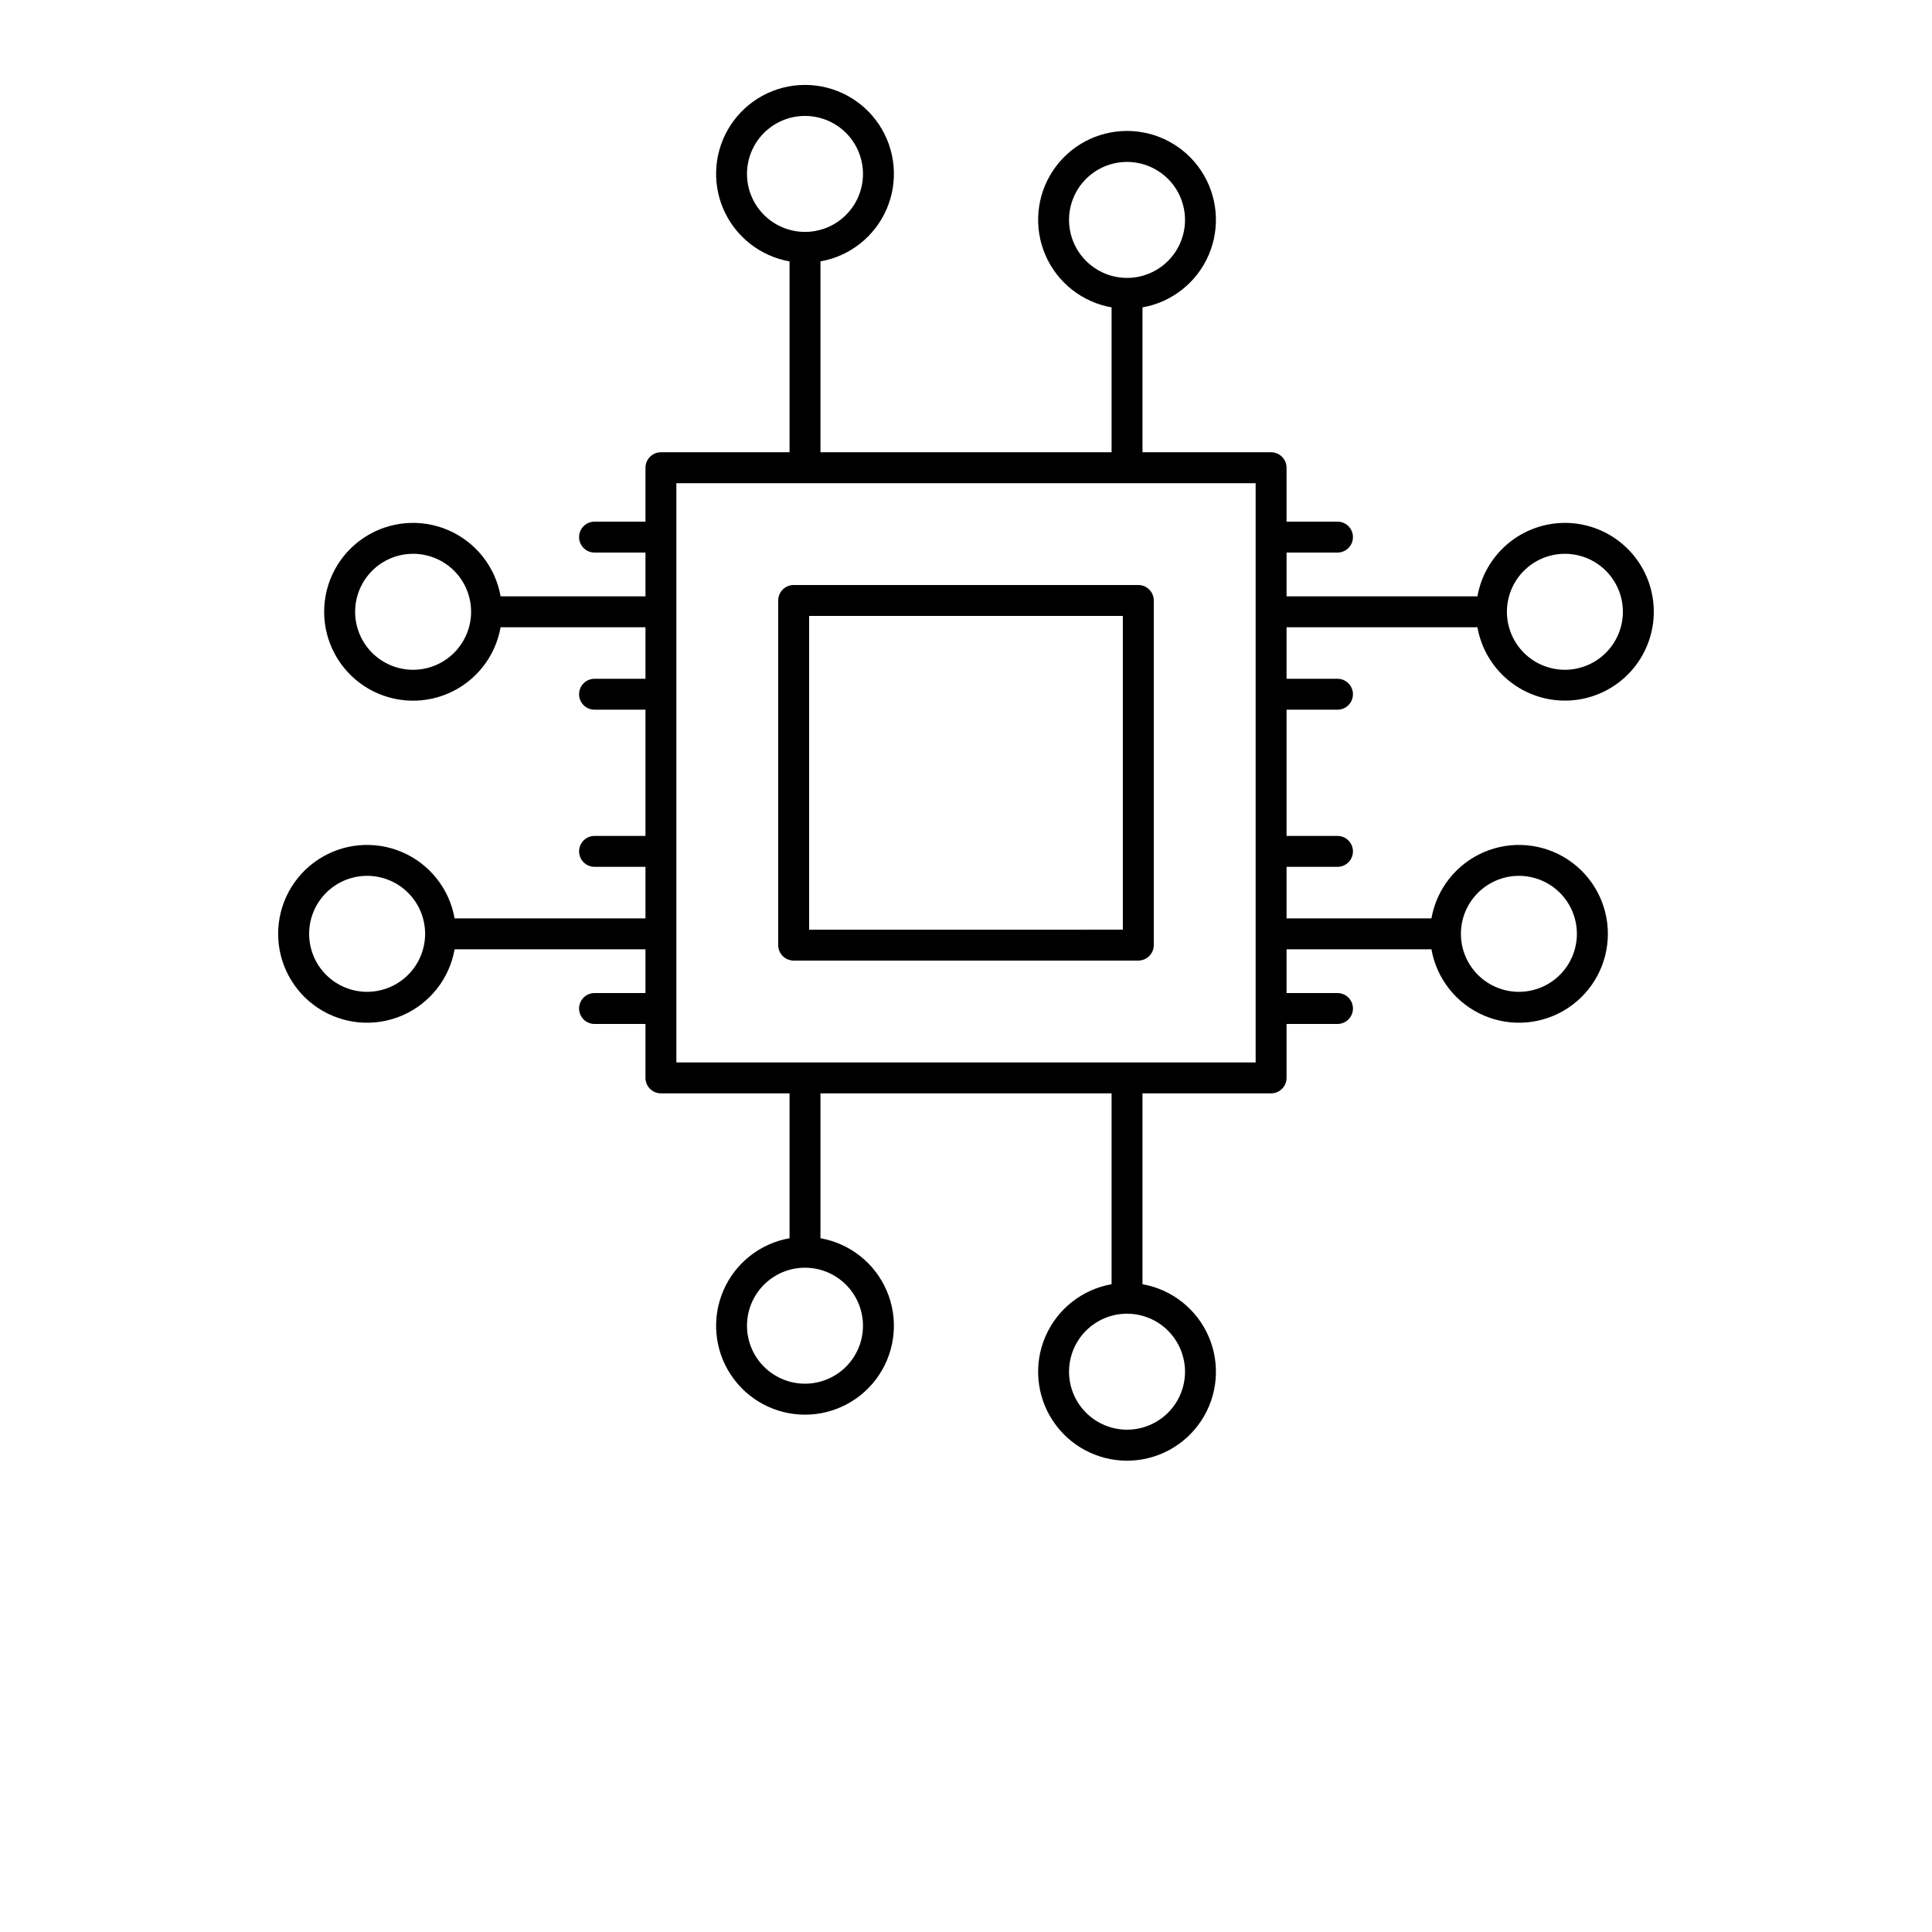 <?xml version="1.0" encoding="UTF-8"?>
<svg width="700pt" height="700pt" version="1.1" viewBox="0 0 700 700" xmlns="http://www.w3.org/2000/svg" xmlns:xlink="http://www.w3.org/1999/xlink">

 <g>
  <path d="m412.43 211.96h-124.87c-3.094 0-5.602 2.508-5.602 5.602v124.87c0 3.094 2.508 5.602 5.602 5.602h124.87c3.094 0 5.602-2.508 5.602-5.602v-124.87c0-3.094-2.508-5.602-5.602-5.602zm-5.602 124.87-113.67 0.004v-113.67h113.67z"/>
  <path d="m566.99 189.45c-7.566 0.012-14.887 2.688-20.68 7.551-5.793 4.867-9.691 11.613-11.012 19.062h-69.156v-15.859h18.453c3.094 0 5.602-2.508 5.602-5.598 0-3.094-2.508-5.602-5.602-5.602h-18.453v-19.539c0-3.094-2.508-5.602-5.602-5.602h-46.598v-52.492c10.676-1.883 19.688-9.012 23.977-18.965 4.293-9.957 3.293-21.402-2.668-30.457-5.957-9.059-16.07-14.508-26.91-14.508s-20.953 5.449-26.91 14.508c-5.957 9.055-6.961 20.5-2.668 30.457 4.293 9.953 13.305 17.082 23.98 18.965v52.492h-105.48v-69.156c10.676-1.883 19.691-9.012 23.98-18.965 4.293-9.957 3.293-21.402-2.668-30.461-5.957-9.059-16.07-14.512-26.91-14.512-10.844 0-20.957 5.453-26.914 14.512-5.957 9.059-6.961 20.504-2.668 30.461 4.293 9.953 13.305 17.082 23.98 18.965v69.156h-46.598c-3.094 0-5.602 2.508-5.602 5.602v19.539h-18.453c-3.094 0-5.602 2.508-5.602 5.602 0 3.09 2.508 5.598 5.602 5.598h18.453v15.859h-52.492c-1.883-10.676-9.012-19.688-18.965-23.977-9.957-4.293-21.402-3.293-30.457 2.668-9.059 5.957-14.508 16.07-14.508 26.91s5.449 20.953 14.508 26.91c9.055 5.957 20.5 6.961 30.457 2.668 9.953-4.293 17.082-13.305 18.965-23.98h52.492v18.676h-18.453c-3.094 0-5.602 2.508-5.602 5.598 0 3.094 2.508 5.602 5.602 5.602h18.453v45.734h-18.453c-3.094 0-5.602 2.508-5.602 5.602 0 3.09 2.508 5.598 5.602 5.598h18.453v18.676h-69.156c-1.883-10.676-9.012-19.691-18.965-23.98-9.957-4.293-21.402-3.293-30.461 2.668-9.059 5.957-14.512 16.07-14.512 26.91 0 10.844 5.453 20.957 14.512 26.914 9.059 5.957 20.504 6.961 30.461 2.668 9.953-4.293 17.082-13.305 18.965-23.98h69.156v15.859h-18.453c-3.094 0-5.602 2.508-5.602 5.598 0 3.094 2.508 5.602 5.602 5.602h18.453v19.539c0 3.094 2.508 5.602 5.602 5.602h46.598v52.492c-10.676 1.883-19.688 9.012-23.977 18.965-4.293 9.957-3.293 21.402 2.668 30.457 5.957 9.059 16.07 14.508 26.91 14.508s20.953-5.449 26.91-14.508c5.957-9.055 6.961-20.5 2.668-30.457-4.293-9.953-13.305-17.082-23.98-18.965v-52.492h105.48v69.156c-10.676 1.883-19.691 9.012-23.98 18.965-4.293 9.957-3.293 21.402 2.668 30.461 5.957 9.059 16.07 14.512 26.91 14.512 10.844 0 20.957-5.453 26.914-14.512 5.957-9.059 6.961-20.504 2.668-30.461-4.293-9.953-13.305-17.082-23.98-18.965v-69.156h46.598c3.094 0 5.602-2.508 5.602-5.602v-19.539h18.453c3.094 0 5.602-2.508 5.602-5.602 0-3.09-2.508-5.598-5.602-5.598h-18.453v-15.859h52.492c1.883 10.676 9.012 19.688 18.965 23.977 9.957 4.293 21.402 3.293 30.457-2.668 9.059-5.957 14.508-16.07 14.508-26.91s-5.449-20.953-14.508-26.91c-9.055-5.957-20.5-6.961-30.457-2.668-9.953 4.293-17.082 13.305-18.965 23.98h-52.492v-18.676h18.453c3.094 0 5.602-2.508 5.602-5.598 0-3.094-2.508-5.602-5.602-5.602h-18.453v-45.734h18.453c3.094 0 5.602-2.508 5.602-5.602 0-3.09-2.508-5.598-5.602-5.598h-18.453v-18.676h69.156c1.43 8.09 5.902 15.324 12.492 20.227 6.594 4.902 14.812 7.098 22.969 6.141 8.16-0.961 15.645-5 20.922-11.297 5.277-6.297 7.945-14.371 7.465-22.57-0.48-8.203-4.078-15.91-10.059-21.543-5.977-5.637-13.883-8.773-22.098-8.77zm-179.66-109.77c0-5.57 2.215-10.918 6.156-14.859 3.941-3.938 9.285-6.152 14.855-6.152 5.574 0 10.918 2.215 14.859 6.152 3.941 3.941 6.156 9.285 6.156 14.859s-2.215 10.918-6.156 14.859c-3.941 3.941-9.285 6.152-14.859 6.152-5.57-0.004-10.91-2.223-14.848-6.16-3.941-3.938-6.156-9.281-6.164-14.852zm-116.68-16.664c0-5.574 2.215-10.918 6.156-14.859 3.941-3.938 9.285-6.152 14.859-6.152 5.57 0 10.914 2.215 14.855 6.152 3.941 3.941 6.156 9.285 6.156 14.859s-2.215 10.918-6.156 14.859c-3.938 3.938-9.285 6.152-14.855 6.152-5.574-0.004-10.914-2.219-14.852-6.16-3.941-3.938-6.156-9.281-6.164-14.852zm-120.97 179.66c-5.57 0-10.918-2.215-14.859-6.156-3.938-3.941-6.152-9.285-6.152-14.855 0-5.574 2.215-10.918 6.152-14.859 3.941-3.941 9.285-6.156 14.859-6.156s10.918 2.215 14.859 6.156c3.941 3.941 6.152 9.285 6.152 14.859-0.004 5.57-2.223 10.91-6.16 14.848-3.938 3.941-9.281 6.156-14.852 6.164zm-16.664 116.68c-5.574 0-10.918-2.215-14.859-6.156-3.938-3.941-6.152-9.285-6.152-14.859 0-5.57 2.215-10.914 6.152-14.855 3.941-3.941 9.285-6.156 14.859-6.156s10.918 2.215 14.859 6.156c3.938 3.938 6.152 9.285 6.152 14.855-0.004 5.574-2.219 10.914-6.16 14.852-3.938 3.941-9.281 6.156-14.852 6.164zm179.66 120.97c0 5.57-2.215 10.918-6.156 14.859-3.941 3.938-9.285 6.152-14.855 6.152-5.574 0-10.918-2.215-14.859-6.152-3.941-3.941-6.156-9.285-6.156-14.859s2.215-10.918 6.156-14.859c3.941-3.941 9.285-6.152 14.859-6.152 5.57 0.004 10.91 2.223 14.848 6.16 3.941 3.938 6.156 9.281 6.164 14.852zm116.68 16.668v-0.004c0 5.574-2.215 10.918-6.156 14.859-3.941 3.938-9.285 6.152-14.859 6.152-5.57 0-10.914-2.215-14.855-6.156-3.941-3.938-6.156-9.281-6.156-14.855s2.215-10.918 6.156-14.859c3.941-3.938 9.285-6.152 14.855-6.152 5.574 0.004 10.914 2.219 14.852 6.16 3.941 3.938 6.156 9.281 6.164 14.852zm120.97-179.66c5.57 0 10.918 2.215 14.859 6.156 3.938 3.941 6.152 9.285 6.152 14.855 0 5.574-2.215 10.918-6.152 14.859-3.941 3.941-9.285 6.156-14.859 6.156s-10.918-2.215-14.859-6.156c-3.941-3.941-6.152-9.285-6.152-14.859 0.004-5.57 2.223-10.91 6.16-14.848 3.938-3.941 9.281-6.156 14.852-6.164zm-95.383 67.613h-209.88v-209.88h209.88zm112.05-142.27c-5.57 0-10.918-2.215-14.859-6.156-3.938-3.938-6.152-9.285-6.152-14.855 0-5.574 2.211-10.918 6.152-14.859 3.941-3.941 9.285-6.156 14.859-6.156s10.918 2.215 14.859 6.156c3.938 3.941 6.152 9.285 6.152 14.859-0.008 5.57-2.223 10.91-6.16 14.848-3.941 3.941-9.281 6.156-14.852 6.164z"/>
  <use x="70" y="644" xlink:href="#u"/>
  <use x="90.547" y="644" xlink:href="#c"/>
  <use x="104.355" y="644" xlink:href="#b"/>
  <use x="123.348" y="644" xlink:href="#e"/>
  <use x="142.242" y="644" xlink:href="#a"/>
  <use x="155.625" y="644" xlink:href="#b"/>
  <use x="174.617" y="644" xlink:href="#l"/>
  <use x="204.406" y="644" xlink:href="#k"/>
  <use x="224.449" y="644" xlink:href="#j"/>
  <use x="252.449" y="644" xlink:href="#i"/>
  <use x="262.867" y="644" xlink:href="#h"/>
  <use x="275.051" y="644" xlink:href="#t"/>
  <use x="293.672" y="644" xlink:href="#g"/>
  <use x="313.016" y="644" xlink:href="#c"/>
  <use x="326.828" y="644" xlink:href="#g"/>
  <use x="336.422" y="644" xlink:href="#e"/>
  <use x="355.32" y="644" xlink:href="#f"/>
  <use x="375.25" y="644" xlink:href="#a"/>
  <use x="388.637" y="644" xlink:href="#d"/>
  <use x="70" y="672" xlink:href="#h"/>
  <use x="82.184" y="672" xlink:href="#c"/>
  <use x="95.992" y="672" xlink:href="#d"/>
  <use x="115.227" y="672" xlink:href="#s"/>
  <use x="154.152" y="672" xlink:href="#a"/>
  <use x="167.535" y="672" xlink:href="#r"/>
  <use x="187.469" y="672" xlink:href="#b"/>
  <use x="216.207" y="672" xlink:href="#q"/>
  <use x="239.641" y="672" xlink:href="#d"/>
  <use x="258.879" y="672" xlink:href="#p"/>
  <use x="278.812" y="672" xlink:href="#f"/>
  <use x="308.492" y="672" xlink:href="#o"/>
  <use x="329.016" y="672" xlink:href="#c"/>
  <use x="342.82" y="672" xlink:href="#d"/>
  <use x="362.059" y="672" xlink:href="#n"/>
  <use x="371.656" y="672" xlink:href="#b"/>
  <use x="390.648" y="672" xlink:href="#m"/>
  <use x="407.242" y="672" xlink:href="#a"/>
 </g>
</svg>
